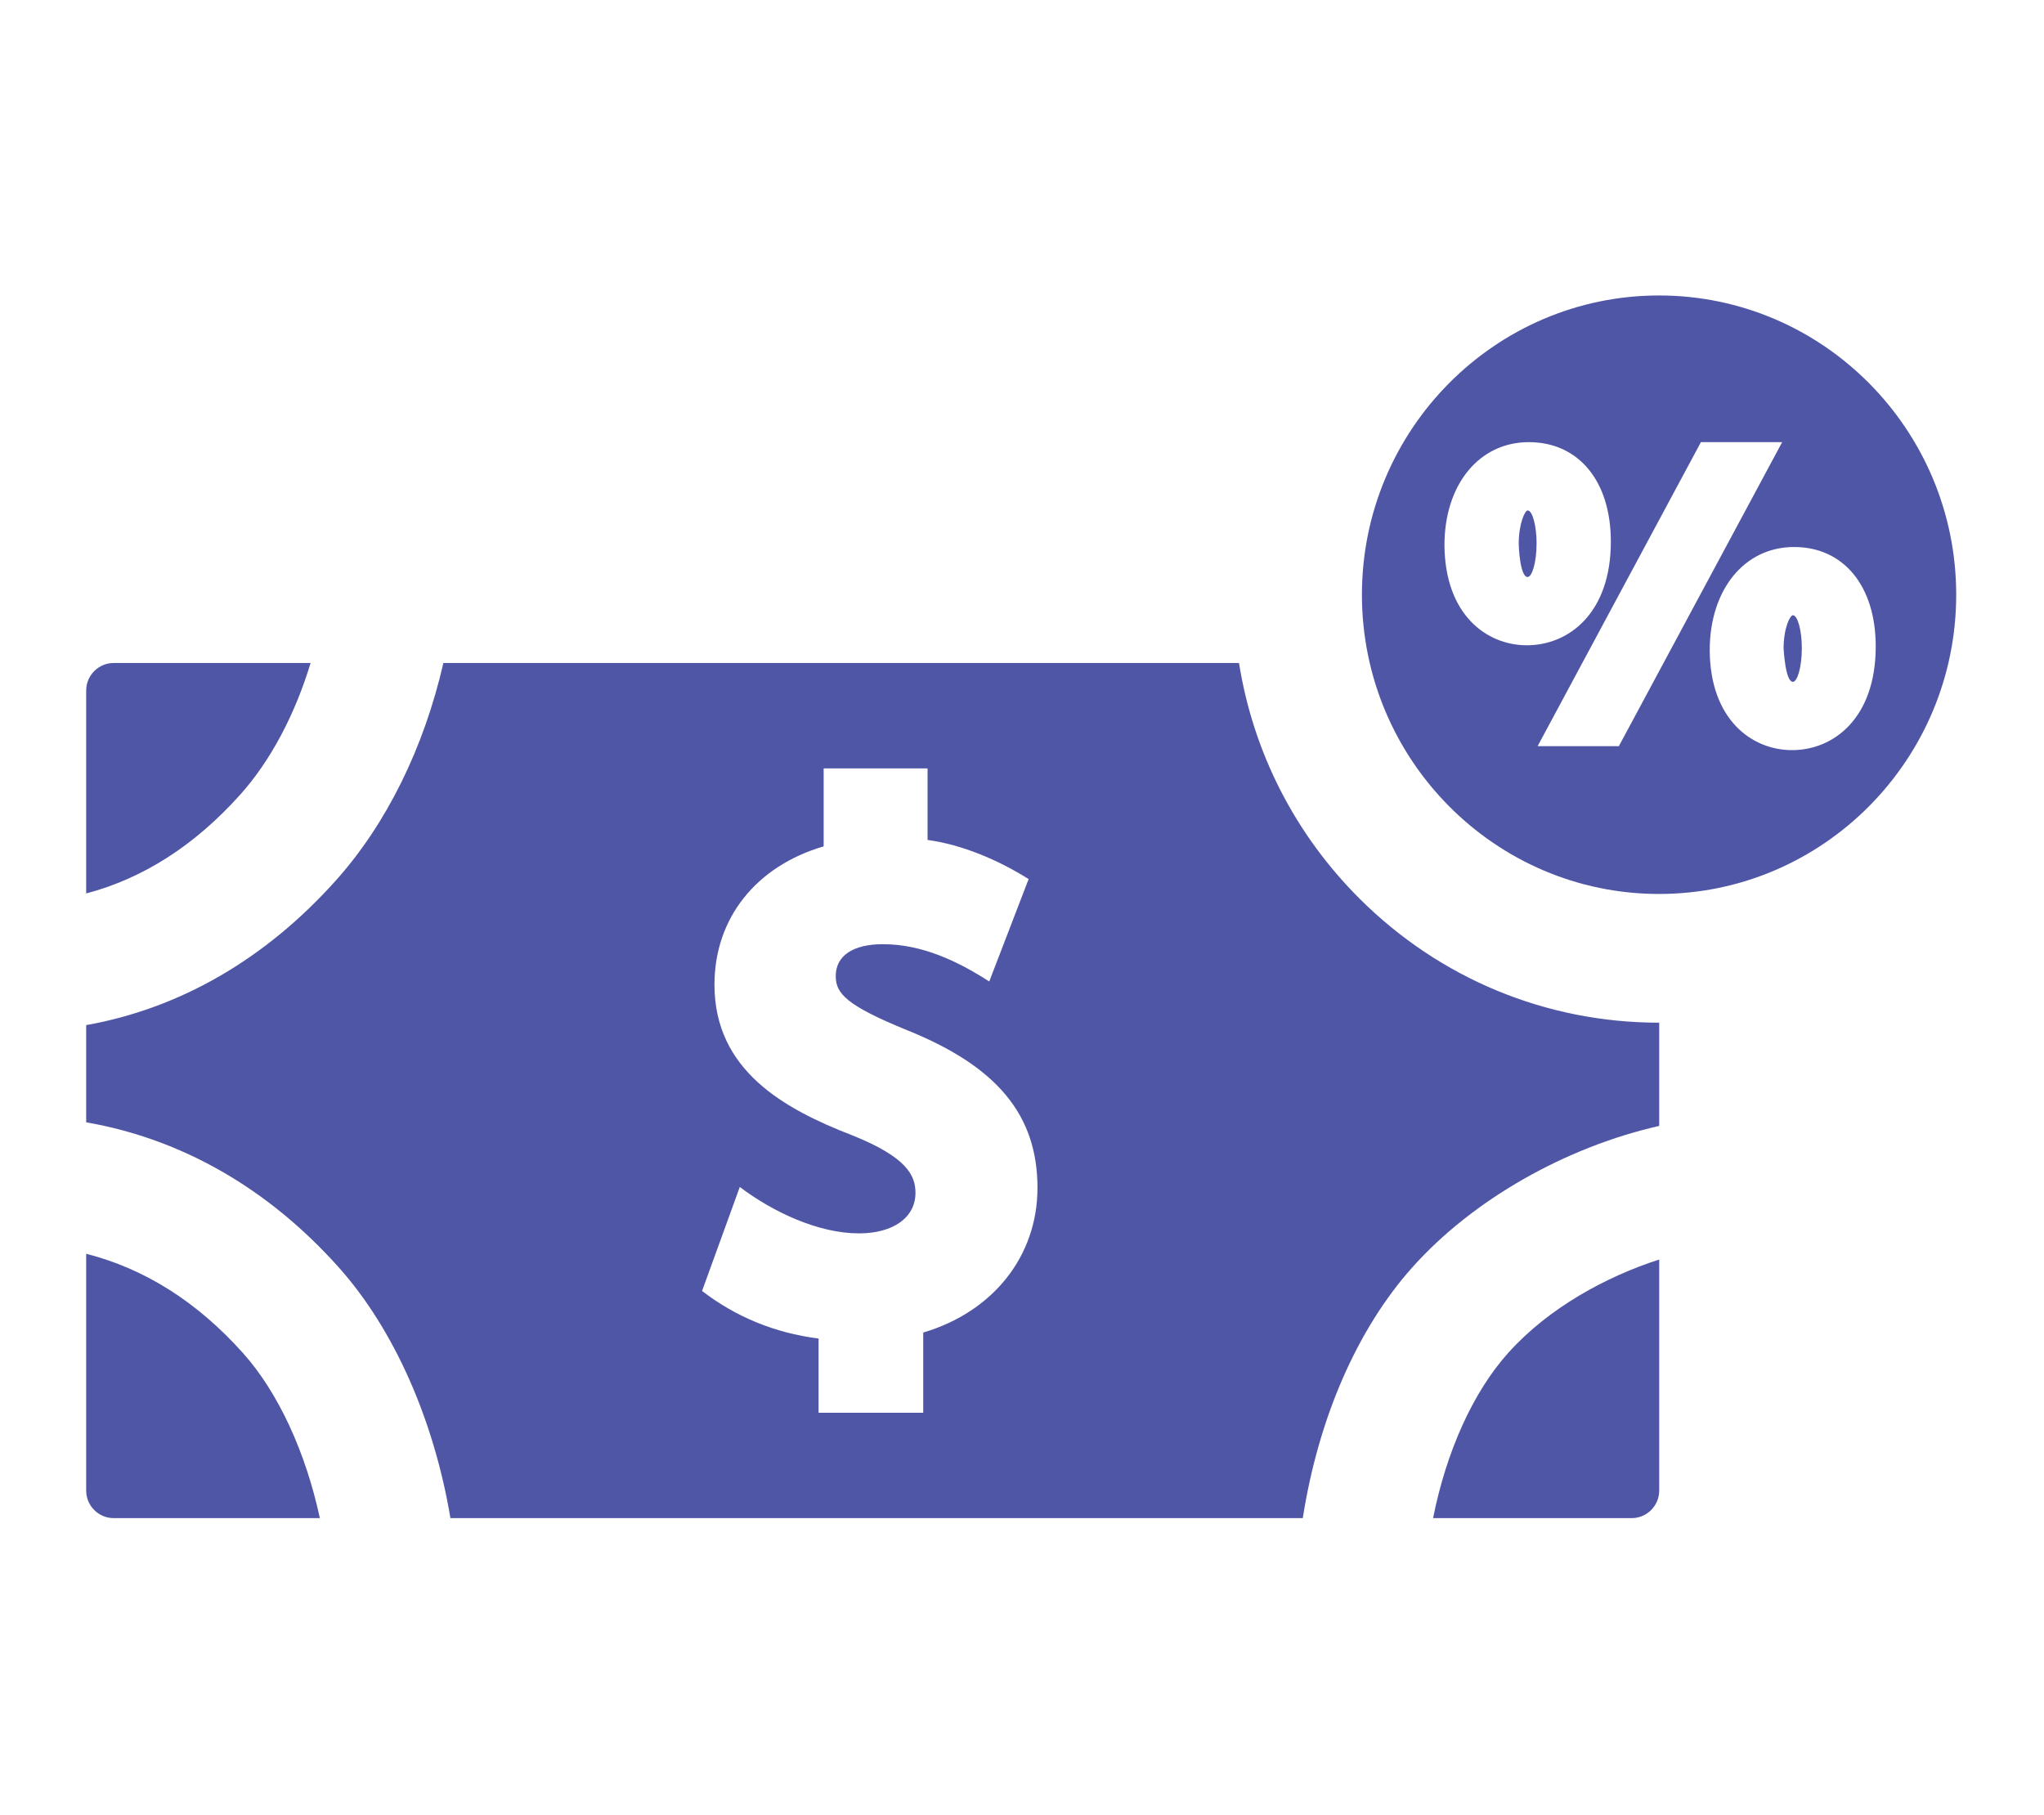 <svg xmlns="http://www.w3.org/2000/svg" xmlns:xlink="http://www.w3.org/1999/xlink" width="429" zoomAndPan="magnify" viewBox="0 0 321.75 285.75" height="381" preserveAspectRatio="xMidYMid meet" version="1.0"><defs><clipPath id="d784e565ef"><path d="M 13.566 104 L 49 104 L 49 141 L 13.566 141 Z M 13.566 104 " clip-rule="nonzero"/></clipPath><clipPath id="0180f75308"><path d="M 13.566 104 L 262 104 L 262 239 L 13.566 239 Z M 13.566 104 " clip-rule="nonzero"/></clipPath><clipPath id="0e7b40b3c0"><path d="M 13.566 197 L 51 197 L 51 239 L 13.566 239 Z M 13.566 197 " clip-rule="nonzero"/></clipPath></defs><g clip-path="url(#d784e565ef)"><path fill="#4f56a6" d="M 37.836 125.066 C 42.602 119.738 46.43 112.5 48.891 104.367 L 17.895 104.367 C 15.508 104.367 13.566 106.312 13.566 108.707 L 13.566 140.645 C 22.539 138.281 30.672 133.074 37.836 125.066 Z M 37.836 125.066 " fill-opacity="1" fill-rule="nonzero"/></g><g clip-path="url(#0180f75308)"><path fill="#4f56a6" d="M 52.871 138.598 C 41.793 150.98 28.348 158.738 13.566 161.371 L 13.566 176.672 C 28.586 179.285 42.176 187.047 53.281 199.461 C 62.023 209.227 68.32 223.543 70.902 238.98 L 205.074 238.98 C 207.523 223.305 213.605 209.242 222.355 199.461 C 231.883 188.812 246.492 180.566 261.18 177.238 L 261.18 160.988 C 261.172 160.988 261.164 160.988 261.156 160.988 C 243.387 160.988 226.648 154.059 214.027 141.477 C 203.82 131.305 197.262 118.387 195.035 104.367 L 69.793 104.367 C 66.727 117.719 60.859 129.672 52.871 138.598 Z M 129.652 133.234 L 129.652 120.957 L 146.008 120.957 L 146.008 132.223 C 151.461 132.965 157.141 135.383 161.918 138.383 L 155.719 154.504 C 150.684 151.254 145.09 148.633 138.969 148.633 C 134.258 148.633 131.555 150.461 131.555 153.656 C 131.555 156.375 133.176 158.246 142.781 162.168 C 156.98 167.879 163.312 175.539 163.312 187 C 163.312 197.738 156.312 206.516 145.328 209.766 L 145.328 222.391 L 128.855 222.391 L 128.855 210.715 C 121.887 209.816 115.828 207.293 110.512 203.223 L 116.453 186.852 C 121.688 190.812 128.84 194.156 135.211 194.156 C 140.617 194.156 144.105 191.652 144.105 187.785 C 144.105 185.145 142.902 182.219 134.16 178.723 C 123.441 174.578 112.465 168.508 112.465 155.004 C 112.465 144.562 119 136.355 129.652 133.234 Z M 129.652 133.234 " fill-opacity="1" fill-rule="nonzero"/></g><path fill="#4f56a6" d="M 237.391 212.992 C 231.84 219.195 227.68 228.492 225.582 238.98 L 256.848 238.98 C 259.234 238.98 261.18 237.035 261.18 234.641 L 261.18 198.27 C 252.887 200.938 243.77 205.863 237.391 212.992 Z M 237.391 212.992 " fill-opacity="1" fill-rule="nonzero"/><g clip-path="url(#0e7b40b3c0)"><path fill="#4f56a6" d="M 38.246 212.992 C 31.039 204.934 22.766 199.711 13.566 197.367 L 13.566 234.641 C 13.566 237.035 15.508 238.98 17.895 238.98 L 50.348 238.98 C 48.129 228.641 43.82 219.219 38.246 212.992 Z M 38.246 212.992 " fill-opacity="1" fill-rule="nonzero"/></g><path fill="#4f56a6" d="M 282.223 96.852 C 281.777 96.852 280.758 98.844 280.758 102.125 C 280.762 101.828 280.977 107.336 282.223 107.336 C 282.891 107.336 283.629 105.145 283.629 102.004 C 283.629 99.262 282.973 96.852 282.223 96.852 Z M 282.223 96.852 " fill-opacity="1" fill-rule="nonzero"/><path fill="#4f56a6" d="M 240.469 80.352 C 240.055 80.352 239.066 82.395 239.066 85.621 C 239.059 85.805 239.234 90.832 240.469 90.832 C 241.137 90.832 241.875 88.641 241.875 85.5 C 241.875 82.754 241.219 80.352 240.469 80.352 Z M 240.469 80.352 " fill-opacity="1" fill-rule="nonzero"/><path fill="#4f56a6" d="M 261.156 46.512 C 235.363 46.512 214.383 67.645 214.383 93.621 C 214.383 119.594 235.363 140.727 261.156 140.727 C 286.949 140.727 307.93 119.594 307.93 93.621 C 307.93 67.645 286.945 46.512 261.156 46.512 Z M 227.375 85.832 C 227.375 76.273 232.836 69.602 240.652 69.602 C 248.5 69.602 253.566 75.746 253.566 85.254 C 253.566 96.531 246.93 101.578 240.348 101.578 C 233.949 101.578 227.457 96.711 227.375 85.832 Z M 254.828 117.457 L 242.039 117.457 L 267.746 69.602 L 280.535 69.602 Z M 282.102 118.082 C 275.707 118.082 269.211 113.234 269.129 102.402 C 269.129 92.805 274.59 86.109 282.406 86.109 C 290.215 86.109 295.262 92.25 295.262 101.758 C 295.262 113.035 288.652 118.082 282.102 118.082 Z M 282.102 118.082 " fill-opacity="1" fill-rule="nonzero"/></svg>